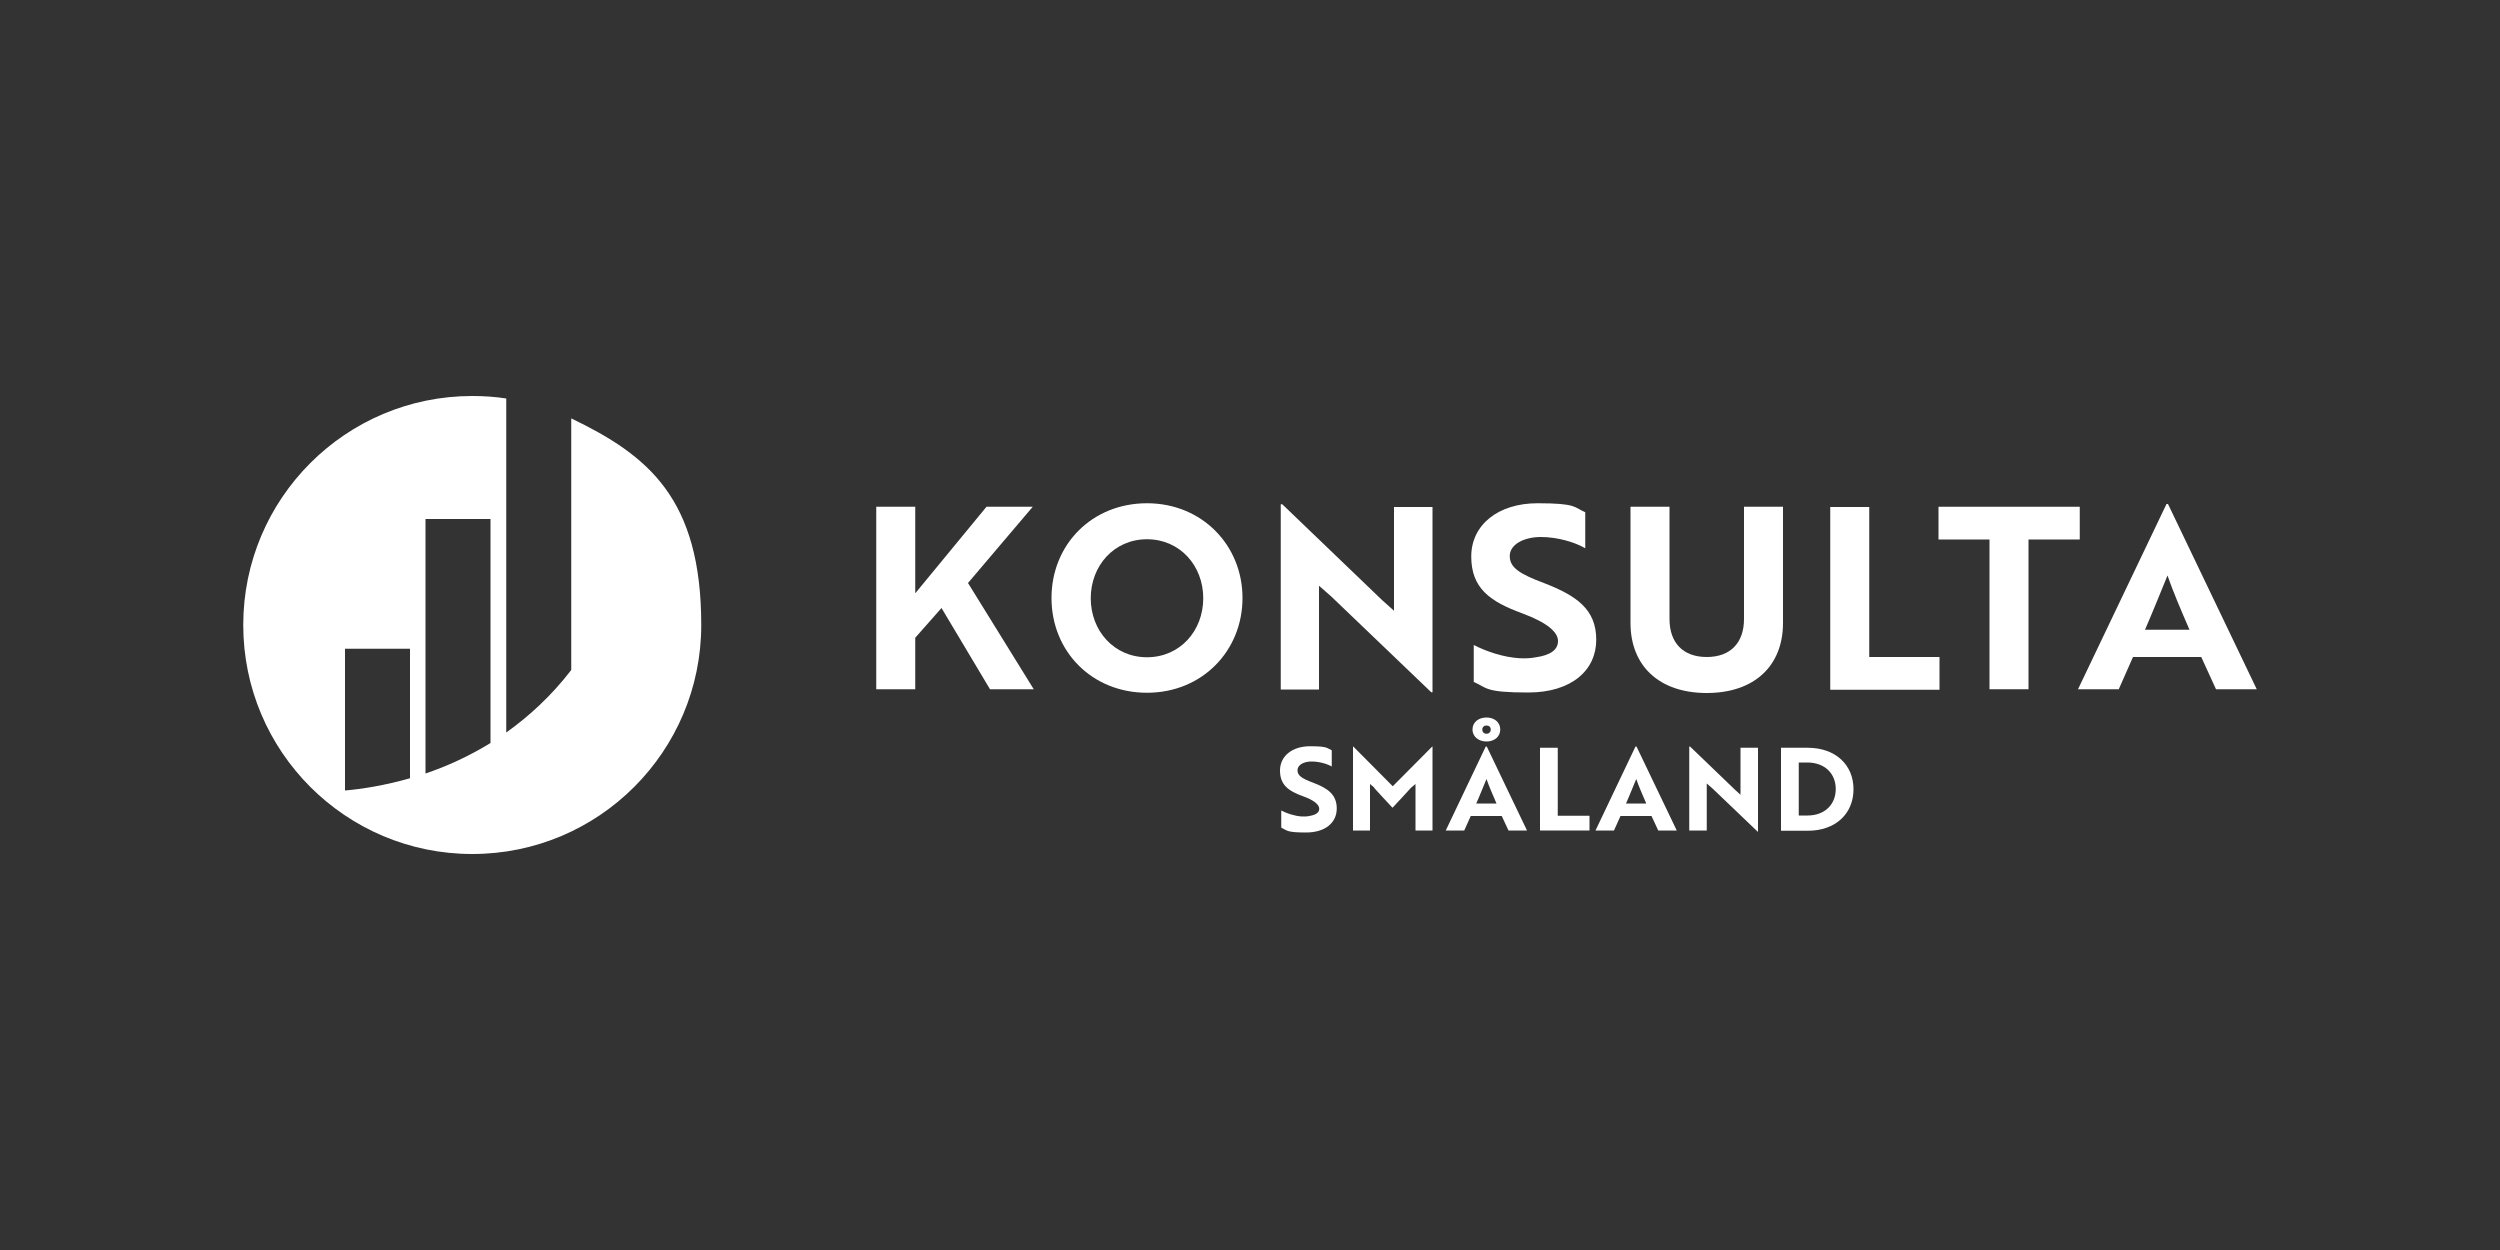<svg xmlns="http://www.w3.org/2000/svg" id="Lager_1" viewBox="0 0 1000 500"><rect x="0" y="0" width="1000" height="500" fill="#333333" stroke="none"/><defs><style>      .st0 {        fill: #fff;      }    </style></defs><path class="st0" d="M512.5,331v-6.8c2.3,1.2,5.3,2.2,8.3,2.4,1.1,0,2.1,0,2.9-.2,2.5-.4,4-1.3,4-2.9s-2-3.4-6.5-5c-5.8-2.1-9.2-4.5-9.2-10.3s4.9-9.7,12-9.7,6.6.7,8.7,1.6v6.5c-1.9-1.1-5.1-2-8.1-2s-5.6,1.3-5.6,3.5,1.8,3.3,6.3,5c5.8,2.2,9.4,4.7,9.4,10.3s-4.5,9.6-12.3,9.6-7.5-.8-9.8-1.9h0Z"></path><path class="st0" d="M549.8,315.1l-1.8-1.5v18.6h-6.8v-33.6h.1l15.8,15.9,15.8-15.9h.1v33.6h-6.8v-18.6l-1.8,1.5c-2.4,2.7-4.9,5.3-7.4,8-2.5-2.6-4.9-5.3-7.4-8Z"></path><path class="st0" d="M594.4,298.6h.3l16.1,33.6h-7.4l-2.7-5.8h-12.4l-2.6,5.8h-7.4l16-33.6h0ZM594.6,287c3,0,5.5,1.8,5.5,4.8s-2.5,4.8-5.5,4.8-5.6-1.8-5.6-4.8,2.5-4.8,5.6-4.8ZM598.6,321.4c-1.5-3.5-3-6.9-4-9.8-1,2.3-2.7,6.7-4.1,9.8h8.1ZM594.6,293.5c1,0,1.7-.7,1.7-1.7s-.7-1.6-1.7-1.6-1.7.7-1.7,1.6.6,1.7,1.7,1.7Z"></path><path class="st0" d="M616,332.2v-33.1h7.1v27.2h12.7v5.9h-19.8Z"></path><path class="st0" d="M654.3,298.6h.3l16.1,33.6h-7.4l-2.7-5.8h-12.4l-2.6,5.8h-7.4l16-33.6h0ZM658.5,321.4c-1.5-3.5-3-6.9-4-9.8-1,2.3-2.7,6.7-4.1,9.8h8.1Z"></path><path class="st0" d="M703.1,332.7l-18.2-17.4-2.2-1.9v18.8h-7v-33.6h.3l18.1,17.4,2.1,1.9v-18.8h7v33.6h-.2,0Z"></path><path class="st0" d="M712.4,332.2v-33.1h10.6c11.3,0,18.4,6.9,18.4,16.6s-7.1,16.6-18.3,16.6h-10.7ZM719.5,305v21.2h3.5c7.1,0,11.3-4.6,11.3-10.6s-4.2-10.6-11.4-10.6h-3.4Z"></path><path class="st0" d="M366.2,237.2l28.4-34.5h18.5l-25.9,30.5,26.3,42.5h-17.5l-19.4-32.5-10.5,11.9v20.6h-15.6v-73h15.6v34.5h0Z"></path><path class="st0" d="M458.8,201.3c22,0,38.2,16.8,38.2,37.9s-16.1,37.9-38.2,37.9-38.2-16.6-38.2-37.9,16.1-37.9,38.2-37.9ZM458.8,262.9c13.2,0,22.5-10.6,22.5-23.6s-9.3-23.6-22.5-23.6-22.5,10.6-22.5,23.6,9.3,23.6,22.5,23.6Z"></path><path class="st0" d="M572.5,276.9l-40.1-38.4-4.8-4.2v41.5h-15.3v-74.1h.6l40,38.4,4.7,4.2v-41.5h15.4v74.1h-.5,0Z"></path><path class="st0" d="M589.5,273v-15c5.1,2.6,11.8,4.9,18.4,5.3,2.3.1,4.6,0,6.5-.4,5.6-.8,8.8-2.9,8.8-6.5s-4.4-7.4-14.4-11.1c-12.8-4.7-20.3-10-20.3-22.7s10.8-21.3,26.5-21.3,14.5,1.6,19.1,3.6v14.4c-4.3-2.5-11.2-4.5-17.8-4.5s-12.4,2.9-12.4,7.6,4,7.2,13.9,10.9c12.8,5,20.7,10.4,20.7,22.6s-9.9,21.1-27.2,21.1-16.4-1.8-21.7-4.2h0Z"></path><path class="st0" d="M713.2,249.2c0,17-11.3,28-30.5,28s-30.5-11-30.5-28v-46.5h15.6v44.9c0,9.5,5.4,15.2,14.9,15.2s14.9-5.7,14.9-15.2v-44.9h15.6v46.5h0Z"></path><path class="st0" d="M732.1,275.8v-73h15.6v60h28.1v13.1h-43.7,0Z"></path><path class="st0" d="M811.4,215.8v59.9h-15.6v-59.9h-20.4v-13.1h56.5v13.1h-20.5Z"></path><path class="st0" d="M866.6,201.6h.6l35.5,74.1h-16.3l-5.9-12.9h-27.3l-5.7,12.9h-16.3l35.4-74.1ZM875.8,251.9c-3.3-7.6-6.6-15.3-8.8-21.7-2.1,5.1-6,14.8-9,21.7h17.9Z"></path><path class="st0" d="M228.5,167.4v100.6c-8,10.4-16.9,18.5-26,25v-133.6c-4.4-.7-9-1-13.6-1-50.6,0-91.6,41-91.6,91.6s41,91.6,91.6,91.6,91.6-41,91.6-91.6-21.2-67.8-51.9-82.6h0ZM164,311.3c-10.2,2.9-19.2,4.3-26,4.9v-56.7h26v51.8ZM196.2,297.2c-8.8,5.4-17.7,9.4-26,12.2v-101.8h26v89.6h0Z"></path></svg>